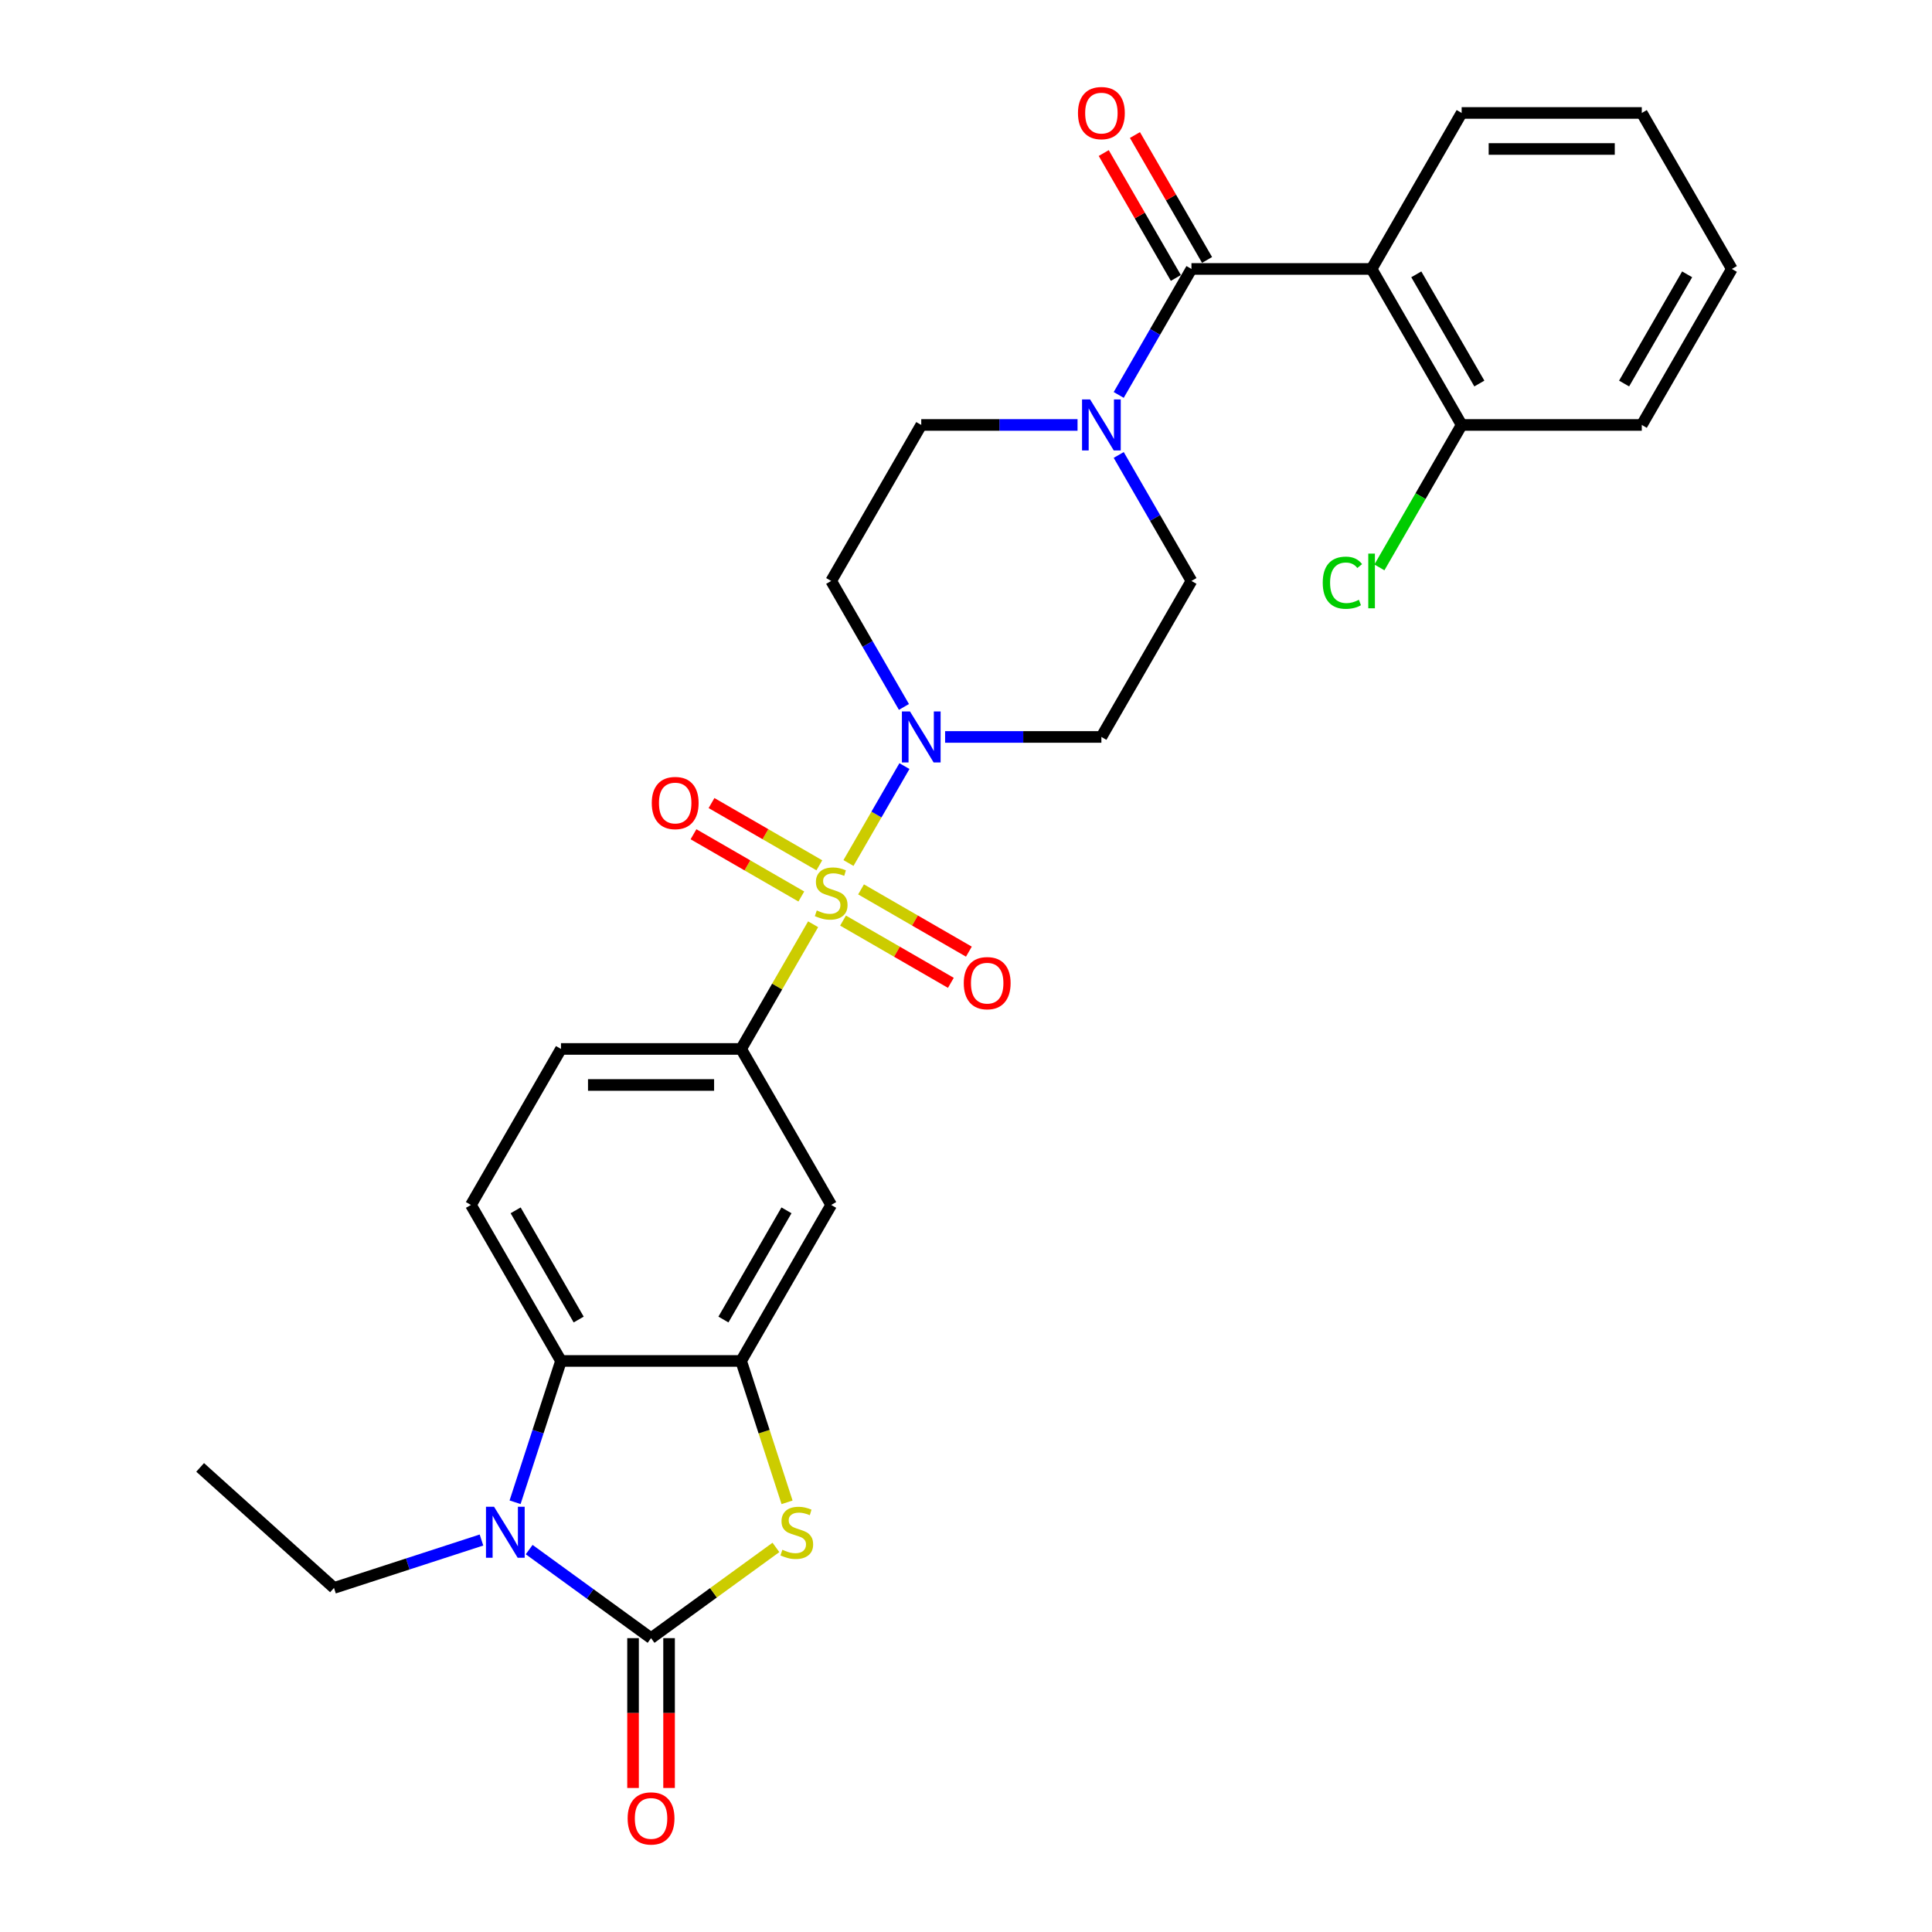 <?xml version='1.0' encoding='iso-8859-1'?>
<svg version='1.1' baseProfile='full'
              xmlns='http://www.w3.org/2000/svg'
                      xmlns:rdkit='http://www.rdkit.org/xml'
                      xmlns:xlink='http://www.w3.org/1999/xlink'
                  xml:space='preserve'
width='1000px' height='1000px' viewBox='0 0 1000 1000'>
<!-- END OF HEADER -->
<rect style='opacity:1.0;fill:#FFFFFF;stroke:none' width='1000' height='1000' x='0' y='0'> </rect>
<path class='bond-4' d='M 439.169,446.693 L 453.65,421.611' style='fill:none;fill-rule:evenodd;stroke:#CCCC00;stroke-width:6px;stroke-linecap:butt;stroke-linejoin:miter;stroke-opacity:1' />
<path class='bond-4' d='M 453.65,421.611 L 468.131,396.529' style='fill:none;fill-rule:evenodd;stroke:#0000FF;stroke-width:6px;stroke-linecap:butt;stroke-linejoin:miter;stroke-opacity:1' />
<path class='bond-8' d='M 420.867,478.393 L 402.235,510.664' style='fill:none;fill-rule:evenodd;stroke:#CCCC00;stroke-width:6px;stroke-linecap:butt;stroke-linejoin:miter;stroke-opacity:1' />
<path class='bond-8' d='M 402.235,510.664 L 383.604,542.934' style='fill:none;fill-rule:evenodd;stroke:#000000;stroke-width:6px;stroke-linecap:butt;stroke-linejoin:miter;stroke-opacity:1' />
<path class='bond-11' d='M 436.357,476.497 L 464.262,492.608' style='fill:none;fill-rule:evenodd;stroke:#CCCC00;stroke-width:6px;stroke-linecap:butt;stroke-linejoin:miter;stroke-opacity:1' />
<path class='bond-11' d='M 464.262,492.608 L 492.166,508.718' style='fill:none;fill-rule:evenodd;stroke:#FF0000;stroke-width:6px;stroke-linecap:butt;stroke-linejoin:miter;stroke-opacity:1' />
<path class='bond-11' d='M 445.681,460.348 L 473.585,476.458' style='fill:none;fill-rule:evenodd;stroke:#CCCC00;stroke-width:6px;stroke-linecap:butt;stroke-linejoin:miter;stroke-opacity:1' />
<path class='bond-11' d='M 473.585,476.458 L 501.49,492.569' style='fill:none;fill-rule:evenodd;stroke:#FF0000;stroke-width:6px;stroke-linecap:butt;stroke-linejoin:miter;stroke-opacity:1' />
<path class='bond-12' d='M 424.088,447.881 L 396.183,431.77' style='fill:none;fill-rule:evenodd;stroke:#CCCC00;stroke-width:6px;stroke-linecap:butt;stroke-linejoin:miter;stroke-opacity:1' />
<path class='bond-12' d='M 396.183,431.77 L 368.279,415.66' style='fill:none;fill-rule:evenodd;stroke:#FF0000;stroke-width:6px;stroke-linecap:butt;stroke-linejoin:miter;stroke-opacity:1' />
<path class='bond-12' d='M 414.764,464.03 L 386.86,447.919' style='fill:none;fill-rule:evenodd;stroke:#CCCC00;stroke-width:6px;stroke-linecap:butt;stroke-linejoin:miter;stroke-opacity:1' />
<path class='bond-12' d='M 386.86,447.919 L 358.955,431.809' style='fill:none;fill-rule:evenodd;stroke:#FF0000;stroke-width:6px;stroke-linecap:butt;stroke-linejoin:miter;stroke-opacity:1' />
<path class='bond-0' d='M 336.986,847.902 L 369.302,824.422' style='fill:none;fill-rule:evenodd;stroke:#000000;stroke-width:6px;stroke-linecap:butt;stroke-linejoin:miter;stroke-opacity:1' />
<path class='bond-0' d='M 369.302,824.422 L 401.619,800.943' style='fill:none;fill-rule:evenodd;stroke:#CCCC00;stroke-width:6px;stroke-linecap:butt;stroke-linejoin:miter;stroke-opacity:1' />
<path class='bond-16' d='M 327.662,847.902 L 327.662,886.679' style='fill:none;fill-rule:evenodd;stroke:#000000;stroke-width:6px;stroke-linecap:butt;stroke-linejoin:miter;stroke-opacity:1' />
<path class='bond-16' d='M 327.662,886.679 L 327.662,925.456' style='fill:none;fill-rule:evenodd;stroke:#FF0000;stroke-width:6px;stroke-linecap:butt;stroke-linejoin:miter;stroke-opacity:1' />
<path class='bond-16' d='M 346.309,847.902 L 346.309,886.679' style='fill:none;fill-rule:evenodd;stroke:#000000;stroke-width:6px;stroke-linecap:butt;stroke-linejoin:miter;stroke-opacity:1' />
<path class='bond-16' d='M 346.309,886.679 L 346.309,925.456' style='fill:none;fill-rule:evenodd;stroke:#FF0000;stroke-width:6px;stroke-linecap:butt;stroke-linejoin:miter;stroke-opacity:1' />
<path class='bond-31' d='M 336.986,847.902 L 305.443,824.984' style='fill:none;fill-rule:evenodd;stroke:#000000;stroke-width:6px;stroke-linecap:butt;stroke-linejoin:miter;stroke-opacity:1' />
<path class='bond-31' d='M 305.443,824.984 L 273.9,802.067' style='fill:none;fill-rule:evenodd;stroke:#0000FF;stroke-width:6px;stroke-linecap:butt;stroke-linejoin:miter;stroke-opacity:1' />
<path class='bond-1' d='M 266.603,777.565 L 278.485,740.995' style='fill:none;fill-rule:evenodd;stroke:#0000FF;stroke-width:6px;stroke-linecap:butt;stroke-linejoin:miter;stroke-opacity:1' />
<path class='bond-1' d='M 278.485,740.995 L 290.367,704.425' style='fill:none;fill-rule:evenodd;stroke:#000000;stroke-width:6px;stroke-linecap:butt;stroke-linejoin:miter;stroke-opacity:1' />
<path class='bond-22' d='M 249.211,797.109 L 211.047,809.51' style='fill:none;fill-rule:evenodd;stroke:#0000FF;stroke-width:6px;stroke-linecap:butt;stroke-linejoin:miter;stroke-opacity:1' />
<path class='bond-22' d='M 211.047,809.51 L 172.882,821.91' style='fill:none;fill-rule:evenodd;stroke:#000000;stroke-width:6px;stroke-linecap:butt;stroke-linejoin:miter;stroke-opacity:1' />
<path class='bond-2' d='M 407.381,777.602 L 395.493,741.014' style='fill:none;fill-rule:evenodd;stroke:#CCCC00;stroke-width:6px;stroke-linecap:butt;stroke-linejoin:miter;stroke-opacity:1' />
<path class='bond-2' d='M 395.493,741.014 L 383.604,704.425' style='fill:none;fill-rule:evenodd;stroke:#000000;stroke-width:6px;stroke-linecap:butt;stroke-linejoin:miter;stroke-opacity:1' />
<path class='bond-3' d='M 616.696,139.207 L 597.871,171.813' style='fill:none;fill-rule:evenodd;stroke:#000000;stroke-width:6px;stroke-linecap:butt;stroke-linejoin:miter;stroke-opacity:1' />
<path class='bond-3' d='M 597.871,171.813 L 579.046,204.42' style='fill:none;fill-rule:evenodd;stroke:#0000FF;stroke-width:6px;stroke-linecap:butt;stroke-linejoin:miter;stroke-opacity:1' />
<path class='bond-6' d='M 616.696,139.207 L 709.933,139.207' style='fill:none;fill-rule:evenodd;stroke:#000000;stroke-width:6px;stroke-linecap:butt;stroke-linejoin:miter;stroke-opacity:1' />
<path class='bond-20' d='M 624.77,134.546 L 606.107,102.219' style='fill:none;fill-rule:evenodd;stroke:#000000;stroke-width:6px;stroke-linecap:butt;stroke-linejoin:miter;stroke-opacity:1' />
<path class='bond-20' d='M 606.107,102.219 L 587.443,69.893' style='fill:none;fill-rule:evenodd;stroke:#FF0000;stroke-width:6px;stroke-linecap:butt;stroke-linejoin:miter;stroke-opacity:1' />
<path class='bond-20' d='M 608.621,143.869 L 589.958,111.543' style='fill:none;fill-rule:evenodd;stroke:#000000;stroke-width:6px;stroke-linecap:butt;stroke-linejoin:miter;stroke-opacity:1' />
<path class='bond-20' d='M 589.958,111.543 L 571.294,79.216' style='fill:none;fill-rule:evenodd;stroke:#FF0000;stroke-width:6px;stroke-linecap:butt;stroke-linejoin:miter;stroke-opacity:1' />
<path class='bond-13' d='M 489.185,381.444 L 529.631,381.444' style='fill:none;fill-rule:evenodd;stroke:#0000FF;stroke-width:6px;stroke-linecap:butt;stroke-linejoin:miter;stroke-opacity:1' />
<path class='bond-13' d='M 529.631,381.444 L 570.078,381.444' style='fill:none;fill-rule:evenodd;stroke:#000000;stroke-width:6px;stroke-linecap:butt;stroke-linejoin:miter;stroke-opacity:1' />
<path class='bond-14' d='M 467.873,365.91 L 449.048,333.304' style='fill:none;fill-rule:evenodd;stroke:#0000FF;stroke-width:6px;stroke-linecap:butt;stroke-linejoin:miter;stroke-opacity:1' />
<path class='bond-14' d='M 449.048,333.304 L 430.222,300.698' style='fill:none;fill-rule:evenodd;stroke:#000000;stroke-width:6px;stroke-linecap:butt;stroke-linejoin:miter;stroke-opacity:1' />
<path class='bond-5' d='M 383.604,704.425 L 430.222,623.68' style='fill:none;fill-rule:evenodd;stroke:#000000;stroke-width:6px;stroke-linecap:butt;stroke-linejoin:miter;stroke-opacity:1' />
<path class='bond-5' d='M 374.448,682.99 L 407.081,626.468' style='fill:none;fill-rule:evenodd;stroke:#000000;stroke-width:6px;stroke-linecap:butt;stroke-linejoin:miter;stroke-opacity:1' />
<path class='bond-30' d='M 383.604,704.425 L 290.367,704.425' style='fill:none;fill-rule:evenodd;stroke:#000000;stroke-width:6px;stroke-linecap:butt;stroke-linejoin:miter;stroke-opacity:1' />
<path class='bond-17' d='M 709.933,139.207 L 756.551,219.953' style='fill:none;fill-rule:evenodd;stroke:#000000;stroke-width:6px;stroke-linecap:butt;stroke-linejoin:miter;stroke-opacity:1' />
<path class='bond-17' d='M 733.074,141.996 L 765.707,198.517' style='fill:none;fill-rule:evenodd;stroke:#000000;stroke-width:6px;stroke-linecap:butt;stroke-linejoin:miter;stroke-opacity:1' />
<path class='bond-24' d='M 709.933,139.207 L 756.551,58.462' style='fill:none;fill-rule:evenodd;stroke:#000000;stroke-width:6px;stroke-linecap:butt;stroke-linejoin:miter;stroke-opacity:1' />
<path class='bond-7' d='M 290.367,704.425 L 243.749,623.68' style='fill:none;fill-rule:evenodd;stroke:#000000;stroke-width:6px;stroke-linecap:butt;stroke-linejoin:miter;stroke-opacity:1' />
<path class='bond-7' d='M 299.524,682.99 L 266.891,626.468' style='fill:none;fill-rule:evenodd;stroke:#000000;stroke-width:6px;stroke-linecap:butt;stroke-linejoin:miter;stroke-opacity:1' />
<path class='bond-10' d='M 383.604,542.934 L 430.222,623.68' style='fill:none;fill-rule:evenodd;stroke:#000000;stroke-width:6px;stroke-linecap:butt;stroke-linejoin:miter;stroke-opacity:1' />
<path class='bond-21' d='M 383.604,542.934 L 290.367,542.934' style='fill:none;fill-rule:evenodd;stroke:#000000;stroke-width:6px;stroke-linecap:butt;stroke-linejoin:miter;stroke-opacity:1' />
<path class='bond-21' d='M 369.619,561.582 L 304.353,561.582' style='fill:none;fill-rule:evenodd;stroke:#000000;stroke-width:6px;stroke-linecap:butt;stroke-linejoin:miter;stroke-opacity:1' />
<path class='bond-9' d='M 557.733,219.953 L 517.287,219.953' style='fill:none;fill-rule:evenodd;stroke:#0000FF;stroke-width:6px;stroke-linecap:butt;stroke-linejoin:miter;stroke-opacity:1' />
<path class='bond-9' d='M 517.287,219.953 L 476.841,219.953' style='fill:none;fill-rule:evenodd;stroke:#000000;stroke-width:6px;stroke-linecap:butt;stroke-linejoin:miter;stroke-opacity:1' />
<path class='bond-29' d='M 579.046,235.486 L 597.871,268.092' style='fill:none;fill-rule:evenodd;stroke:#0000FF;stroke-width:6px;stroke-linecap:butt;stroke-linejoin:miter;stroke-opacity:1' />
<path class='bond-29' d='M 597.871,268.092 L 616.696,300.698' style='fill:none;fill-rule:evenodd;stroke:#000000;stroke-width:6px;stroke-linecap:butt;stroke-linejoin:miter;stroke-opacity:1' />
<path class='bond-19' d='M 570.078,381.444 L 616.696,300.698' style='fill:none;fill-rule:evenodd;stroke:#000000;stroke-width:6px;stroke-linecap:butt;stroke-linejoin:miter;stroke-opacity:1' />
<path class='bond-18' d='M 430.222,300.698 L 476.841,219.953' style='fill:none;fill-rule:evenodd;stroke:#000000;stroke-width:6px;stroke-linecap:butt;stroke-linejoin:miter;stroke-opacity:1' />
<path class='bond-15' d='M 243.749,623.68 L 290.367,542.934' style='fill:none;fill-rule:evenodd;stroke:#000000;stroke-width:6px;stroke-linecap:butt;stroke-linejoin:miter;stroke-opacity:1' />
<path class='bond-23' d='M 756.551,219.953 L 735.265,256.821' style='fill:none;fill-rule:evenodd;stroke:#000000;stroke-width:6px;stroke-linecap:butt;stroke-linejoin:miter;stroke-opacity:1' />
<path class='bond-23' d='M 735.265,256.821 L 713.979,293.689' style='fill:none;fill-rule:evenodd;stroke:#00CC00;stroke-width:6px;stroke-linecap:butt;stroke-linejoin:miter;stroke-opacity:1' />
<path class='bond-25' d='M 756.551,219.953 L 849.788,219.953' style='fill:none;fill-rule:evenodd;stroke:#000000;stroke-width:6px;stroke-linecap:butt;stroke-linejoin:miter;stroke-opacity:1' />
<path class='bond-26' d='M 172.882,821.91 L 103.594,759.523' style='fill:none;fill-rule:evenodd;stroke:#000000;stroke-width:6px;stroke-linecap:butt;stroke-linejoin:miter;stroke-opacity:1' />
<path class='bond-27' d='M 756.551,58.462 L 849.788,58.462' style='fill:none;fill-rule:evenodd;stroke:#000000;stroke-width:6px;stroke-linecap:butt;stroke-linejoin:miter;stroke-opacity:1' />
<path class='bond-27' d='M 770.537,77.109 L 835.802,77.109' style='fill:none;fill-rule:evenodd;stroke:#000000;stroke-width:6px;stroke-linecap:butt;stroke-linejoin:miter;stroke-opacity:1' />
<path class='bond-32' d='M 849.788,219.953 L 896.406,139.207' style='fill:none;fill-rule:evenodd;stroke:#000000;stroke-width:6px;stroke-linecap:butt;stroke-linejoin:miter;stroke-opacity:1' />
<path class='bond-32' d='M 840.631,198.517 L 873.264,141.996' style='fill:none;fill-rule:evenodd;stroke:#000000;stroke-width:6px;stroke-linecap:butt;stroke-linejoin:miter;stroke-opacity:1' />
<path class='bond-28' d='M 849.788,58.462 L 896.406,139.207' style='fill:none;fill-rule:evenodd;stroke:#000000;stroke-width:6px;stroke-linecap:butt;stroke-linejoin:miter;stroke-opacity:1' />
<path  class='atom-0' d='M 422.764 471.252
Q 423.062 471.363, 424.293 471.886
Q 425.523 472.408, 426.866 472.743
Q 428.246 473.042, 429.588 473.042
Q 432.087 473.042, 433.542 471.848
Q 434.996 470.617, 434.996 468.492
Q 434.996 467.037, 434.25 466.142
Q 433.542 465.247, 432.423 464.762
Q 431.304 464.277, 429.439 463.718
Q 427.09 463.009, 425.673 462.338
Q 424.293 461.667, 423.286 460.25
Q 422.316 458.832, 422.316 456.446
Q 422.316 453.126, 424.554 451.075
Q 426.829 449.024, 431.304 449.024
Q 434.362 449.024, 437.831 450.478
L 436.973 453.35
Q 433.803 452.045, 431.416 452.045
Q 428.843 452.045, 427.425 453.126
Q 426.008 454.171, 426.045 455.998
Q 426.045 457.415, 426.754 458.273
Q 427.5 459.131, 428.544 459.616
Q 429.626 460.1, 431.416 460.66
Q 433.803 461.406, 435.22 462.152
Q 436.637 462.897, 437.644 464.427
Q 438.688 465.918, 438.688 468.492
Q 438.688 472.147, 436.227 474.123
Q 433.803 476.063, 429.738 476.063
Q 427.388 476.063, 425.598 475.54
Q 423.845 475.056, 421.757 474.198
L 422.764 471.252
' fill='#CCCC00'/>
<path  class='atom-2' d='M 255.719 779.896
L 264.371 793.882
Q 265.229 795.261, 266.609 797.76
Q 267.989 800.259, 268.064 800.408
L 268.064 779.896
L 271.569 779.896
L 271.569 806.301
L 267.952 806.301
L 258.665 791.01
Q 257.584 789.22, 256.428 787.169
Q 255.309 785.117, 254.973 784.483
L 254.973 806.301
L 251.542 806.301
L 251.542 779.896
L 255.719 779.896
' fill='#0000FF'/>
<path  class='atom-3' d='M 404.957 802.161
Q 405.255 802.273, 406.486 802.795
Q 407.717 803.317, 409.059 803.653
Q 410.439 803.951, 411.782 803.951
Q 414.281 803.951, 415.735 802.758
Q 417.19 801.527, 417.19 799.401
Q 417.19 797.947, 416.444 797.052
Q 415.735 796.157, 414.616 795.672
Q 413.497 795.187, 411.633 794.627
Q 409.283 793.919, 407.866 793.248
Q 406.486 792.576, 405.479 791.159
Q 404.509 789.742, 404.509 787.355
Q 404.509 784.036, 406.747 781.985
Q 409.022 779.933, 413.497 779.933
Q 416.556 779.933, 420.024 781.388
L 419.166 784.26
Q 415.996 782.954, 413.609 782.954
Q 411.036 782.954, 409.619 784.036
Q 408.202 785.08, 408.239 786.907
Q 408.239 788.325, 408.947 789.182
Q 409.693 790.04, 410.738 790.525
Q 411.819 791.01, 413.609 791.569
Q 415.996 792.315, 417.413 793.061
Q 418.831 793.807, 419.838 795.336
Q 420.882 796.828, 420.882 799.401
Q 420.882 803.056, 418.42 805.033
Q 415.996 806.972, 411.931 806.972
Q 409.581 806.972, 407.791 806.45
Q 406.038 805.965, 403.95 805.107
L 404.957 802.161
' fill='#CCCC00'/>
<path  class='atom-5' d='M 471.004 368.241
L 479.657 382.227
Q 480.514 383.607, 481.894 386.105
Q 483.274 388.604, 483.349 388.753
L 483.349 368.241
L 486.854 368.241
L 486.854 394.646
L 483.237 394.646
L 473.951 379.355
Q 472.869 377.565, 471.713 375.514
Q 470.594 373.462, 470.258 372.828
L 470.258 394.646
L 466.827 394.646
L 466.827 368.241
L 471.004 368.241
' fill='#0000FF'/>
<path  class='atom-10' d='M 564.241 206.75
L 572.893 220.736
Q 573.751 222.116, 575.131 224.615
Q 576.511 227.113, 576.585 227.263
L 576.585 206.75
L 580.091 206.75
L 580.091 233.155
L 576.474 233.155
L 567.187 217.864
Q 566.106 216.074, 564.95 214.023
Q 563.831 211.972, 563.495 211.338
L 563.495 233.155
L 560.064 233.155
L 560.064 206.75
L 564.241 206.75
' fill='#0000FF'/>
<path  class='atom-12' d='M 498.847 508.882
Q 498.847 502.542, 501.98 498.999
Q 505.113 495.456, 510.968 495.456
Q 516.823 495.456, 519.956 498.999
Q 523.089 502.542, 523.089 508.882
Q 523.089 515.297, 519.919 518.951
Q 516.749 522.569, 510.968 522.569
Q 505.15 522.569, 501.98 518.951
Q 498.847 515.334, 498.847 508.882
M 510.968 519.585
Q 514.996 519.585, 517.159 516.9
Q 519.359 514.178, 519.359 508.882
Q 519.359 503.698, 517.159 501.087
Q 514.996 498.439, 510.968 498.439
Q 506.94 498.439, 504.74 501.05
Q 502.577 503.661, 502.577 508.882
Q 502.577 514.215, 504.74 516.9
Q 506.94 519.585, 510.968 519.585
' fill='#FF0000'/>
<path  class='atom-13' d='M 337.356 415.645
Q 337.356 409.305, 340.489 405.762
Q 343.622 402.219, 349.477 402.219
Q 355.332 402.219, 358.465 405.762
Q 361.598 409.305, 361.598 415.645
Q 361.598 422.06, 358.428 425.715
Q 355.258 429.332, 349.477 429.332
Q 343.659 429.332, 340.489 425.715
Q 337.356 422.097, 337.356 415.645
M 349.477 426.349
Q 353.505 426.349, 355.668 423.663
Q 357.868 420.941, 357.868 415.645
Q 357.868 410.461, 355.668 407.851
Q 353.505 405.203, 349.477 405.203
Q 345.449 405.203, 343.249 407.813
Q 341.086 410.424, 341.086 415.645
Q 341.086 420.978, 343.249 423.663
Q 345.449 426.349, 349.477 426.349
' fill='#FF0000'/>
<path  class='atom-17' d='M 324.865 941.213
Q 324.865 934.873, 327.998 931.33
Q 331.131 927.787, 336.986 927.787
Q 342.841 927.787, 345.974 931.33
Q 349.107 934.873, 349.107 941.213
Q 349.107 947.628, 345.936 951.282
Q 342.766 954.9, 336.986 954.9
Q 331.168 954.9, 327.998 951.282
Q 324.865 947.665, 324.865 941.213
M 336.986 951.916
Q 341.014 951.916, 343.177 949.231
Q 345.377 946.509, 345.377 941.213
Q 345.377 936.029, 343.177 933.418
Q 341.014 930.77, 336.986 930.77
Q 332.958 930.77, 330.758 933.381
Q 328.594 935.992, 328.594 941.213
Q 328.594 946.546, 330.758 949.231
Q 332.958 951.916, 336.986 951.916
' fill='#FF0000'/>
<path  class='atom-21' d='M 557.957 58.537
Q 557.957 52.197, 561.09 48.654
Q 564.222 45.111, 570.078 45.111
Q 575.933 45.111, 579.066 48.654
Q 582.198 52.197, 582.198 58.537
Q 582.198 64.951, 579.028 68.606
Q 575.858 72.224, 570.078 72.224
Q 564.26 72.224, 561.09 68.606
Q 557.957 64.989, 557.957 58.537
M 570.078 69.24
Q 574.105 69.24, 576.268 66.555
Q 578.469 63.833, 578.469 58.537
Q 578.469 53.353, 576.268 50.742
Q 574.105 48.094, 570.078 48.094
Q 566.05 48.094, 563.849 50.705
Q 561.686 53.315, 561.686 58.537
Q 561.686 63.87, 563.849 66.555
Q 566.05 69.24, 570.078 69.24
' fill='#FF0000'/>
<path  class='atom-24' d='M 684.647 301.612
Q 684.647 295.048, 687.705 291.617
Q 690.8 288.148, 696.656 288.148
Q 702.101 288.148, 705.01 291.99
L 702.548 294.004
Q 700.423 291.207, 696.656 291.207
Q 692.665 291.207, 690.539 293.892
Q 688.451 296.54, 688.451 301.612
Q 688.451 306.833, 690.614 309.518
Q 692.814 312.204, 697.066 312.204
Q 699.975 312.204, 703.369 310.451
L 704.413 313.248
Q 703.033 314.143, 700.945 314.665
Q 698.856 315.187, 696.544 315.187
Q 690.8 315.187, 687.705 311.681
Q 684.647 308.176, 684.647 301.612
' fill='#00CC00'/>
<path  class='atom-24' d='M 708.217 286.545
L 711.648 286.545
L 711.648 314.851
L 708.217 314.851
L 708.217 286.545
' fill='#00CC00'/>
</svg>
